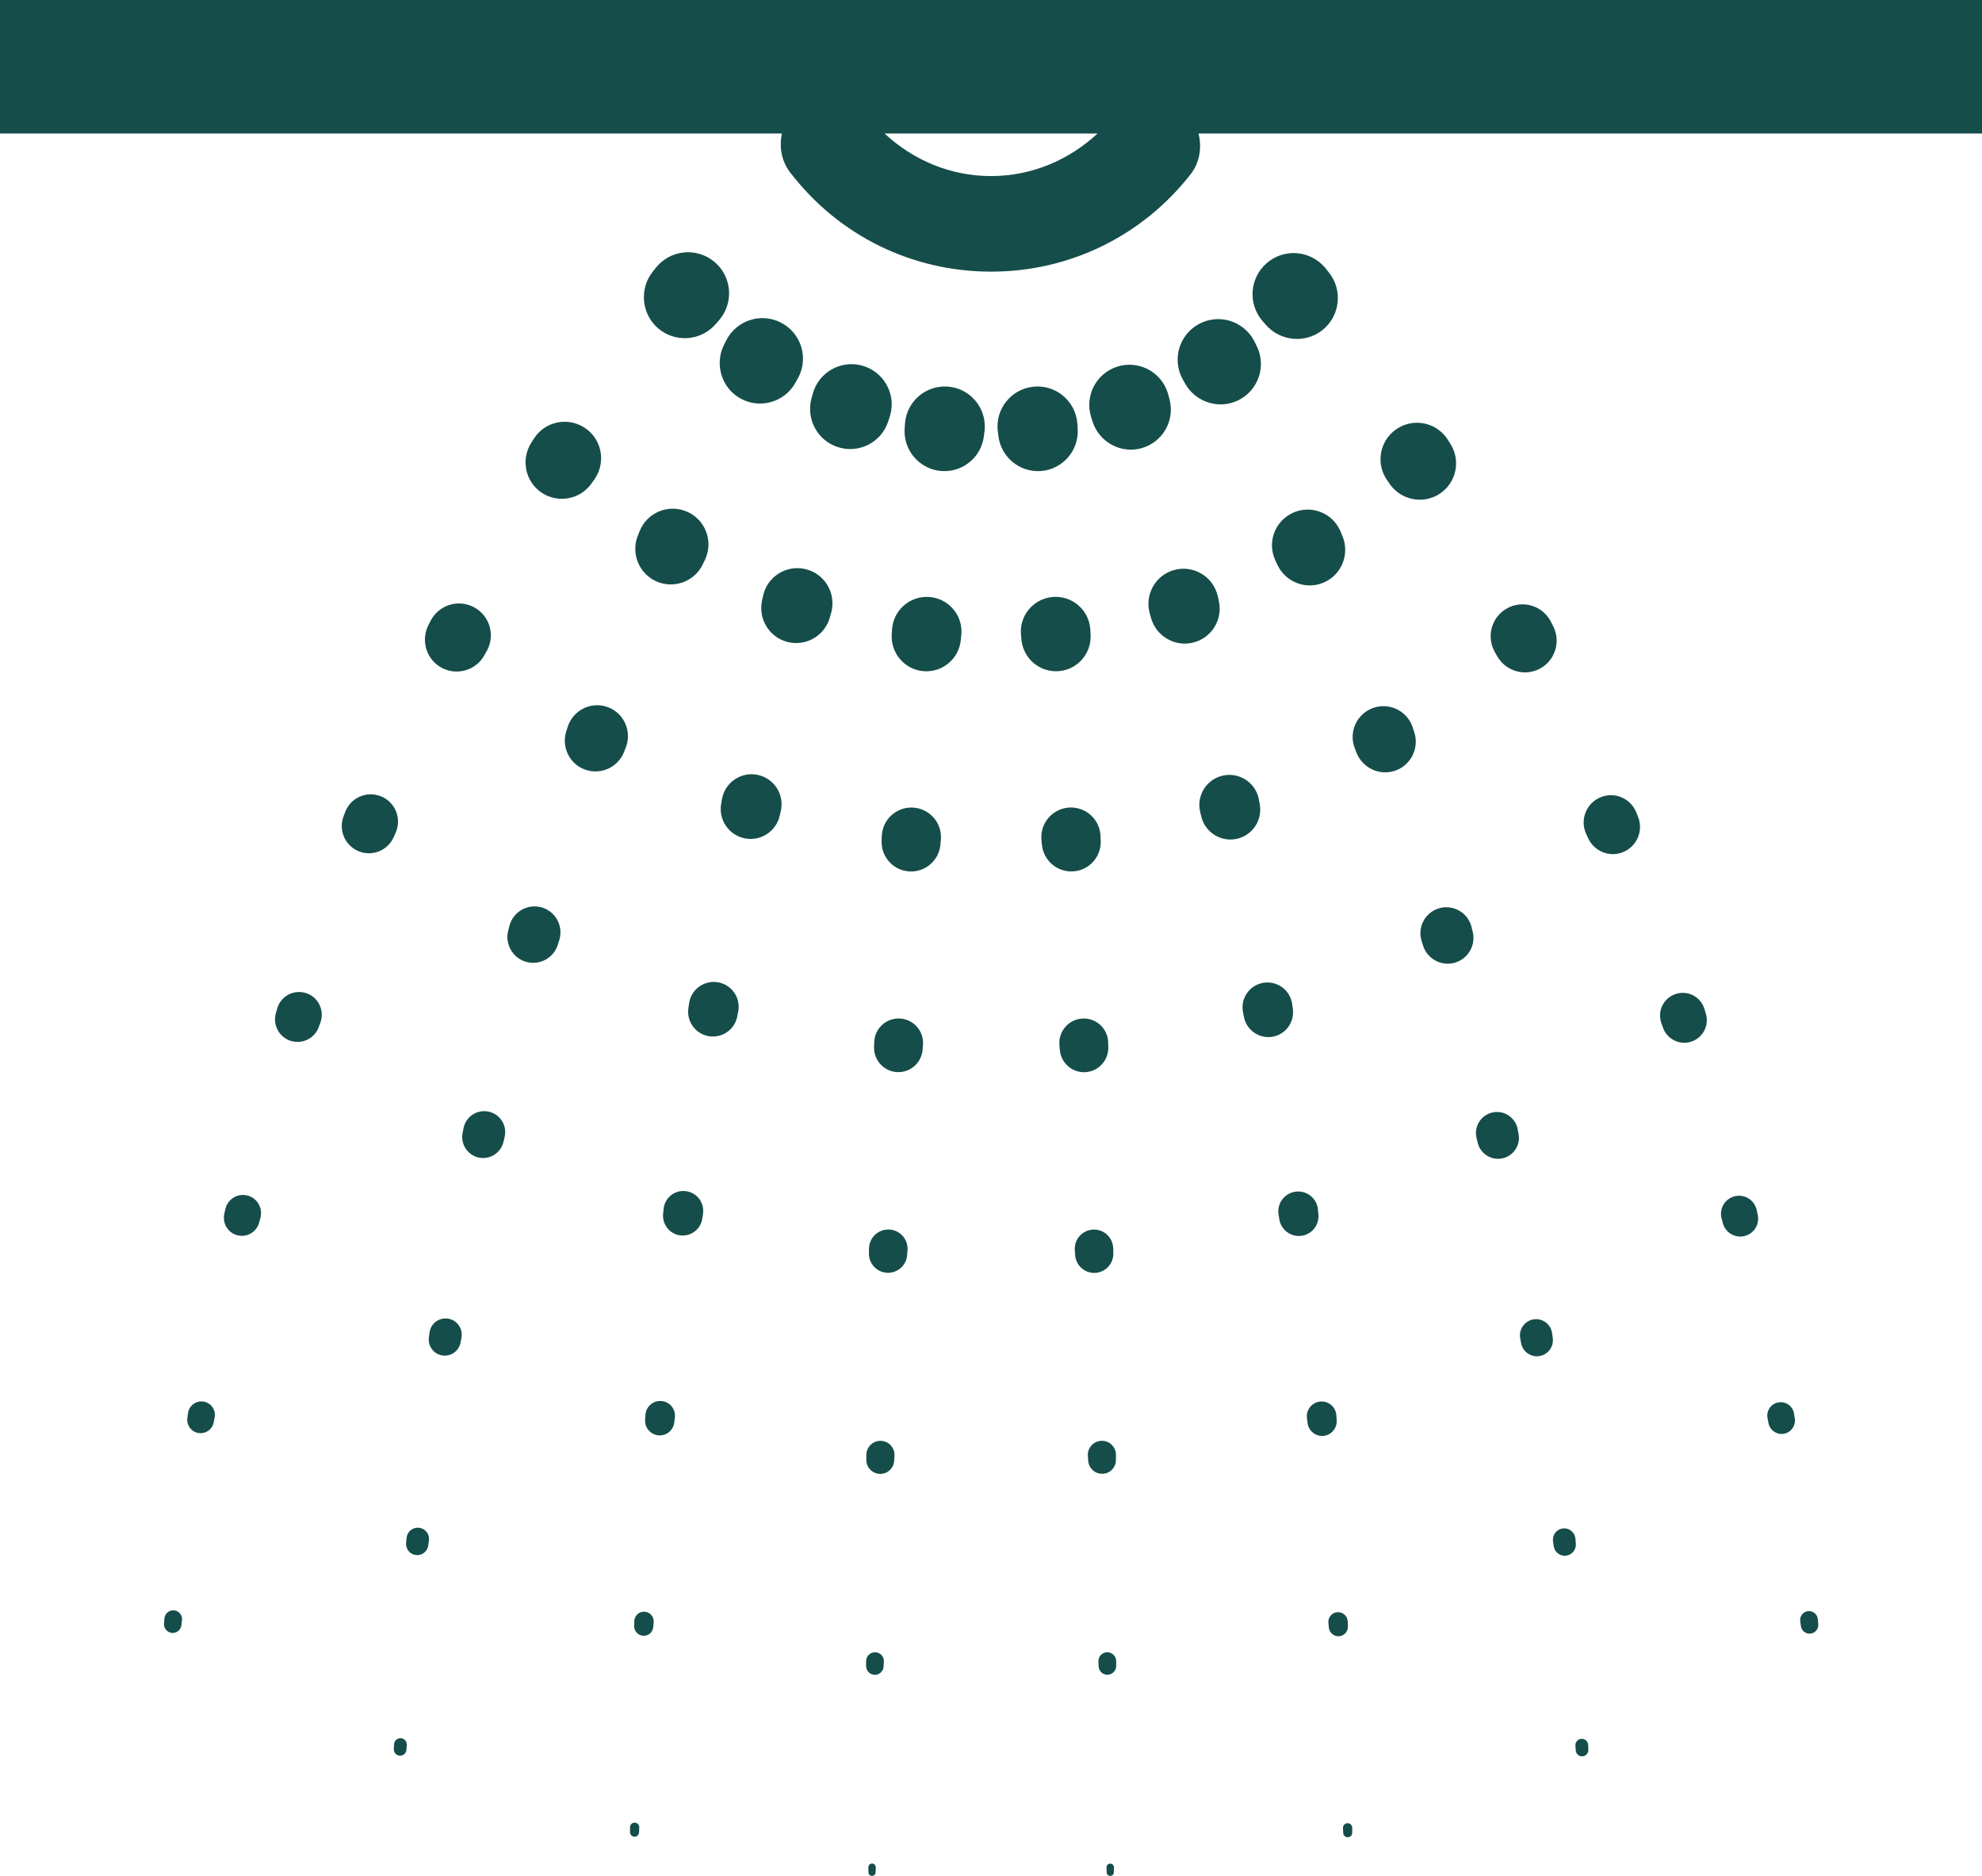 <svg xmlns="http://www.w3.org/2000/svg" xmlns:xlink="http://www.w3.org/1999/xlink" id="Layer_1" x="0px" y="0px" viewBox="0 0 39.406 37.291" style="enable-background:new 0 0 39.406 37.291;" xml:space="preserve"><style type="text/css">	.st0{fill:#154D4A;}</style><g>	<path class="st0" d="M39.406,0H0v2.654h15.546c-0.056,0.263-0.012,0.545,0.164,0.774C16.672,4.682,18.127,5.4,19.705,5.4   c1.558,0,3.003-0.705,3.965-1.934c0.188-0.24,0.227-0.538,0.159-0.812h15.577V0z M19.705,3.5c-0.802,0-1.543-0.311-2.118-0.846   h4.235C21.245,3.188,20.504,3.5,19.705,3.5z"></path>	<path class="st0" d="M13.04,5.322L12.978,5.4C12.71,5.739,12.75,6.236,13.08,6.523c0.339,0.295,0.854,0.26,1.149-0.08l0.063-0.072   c0.008-0.009,0.018-0.021,0.025-0.03c0.282-0.353,0.224-0.867-0.128-1.148C13.836,4.912,13.322,4.969,13.04,5.322z"></path>	<path class="st0" d="M11.765,9.605l0.055-0.078c0.006-0.008,0.014-0.02,0.019-0.029c0.214-0.339,0.114-0.787-0.225-1.001   s-0.787-0.114-1.001,0.225L10.56,8.806c-0.204,0.325-0.12,0.76,0.198,0.981C11.086,10.015,11.537,9.933,11.765,9.605z"></path>	<path class="st0" d="M8.772,13.27c0.305,0.17,0.69,0.06,0.859-0.245l0.047-0.084c0.004-0.008,0.01-0.018,0.014-0.026   c0.157-0.313,0.031-0.694-0.282-0.851s-0.694-0.031-0.851,0.282l-0.045,0.089C8.366,12.735,8.476,13.105,8.772,13.27z"></path>	<path class="st0" d="M7.876,16.531c0.109-0.279-0.028-0.594-0.307-0.703c-0.279-0.109-0.594,0.028-0.703,0.307l-0.035,0.09   c-0.103,0.267,0.02,0.573,0.284,0.691c0.273,0.121,0.592-0.002,0.713-0.275l0.039-0.086C7.869,16.548,7.873,16.538,7.876,16.531z"></path>	<path class="st0" d="M6.075,19.739c-0.239-0.071-0.49,0.064-0.561,0.303l-0.028,0.094c-0.067,0.228,0.055,0.473,0.283,0.552   c0.234,0.081,0.49-0.043,0.571-0.277l0.032-0.091c0.002-0.006,0.005-0.014,0.007-0.02C6.449,20.062,6.314,19.81,6.075,19.739z"></path>	<path class="st0" d="M4.907,23.763c-0.194-0.042-0.385,0.081-0.427,0.275l-0.021,0.097c-0.04,0.185,0.073,0.372,0.258,0.421   c0.191,0.05,0.386-0.063,0.436-0.254l0.025-0.094c0.001-0.005,0.003-0.011,0.004-0.016C5.224,23.997,5.101,23.806,4.907,23.763z"></path>	<path class="st0" d="M4.043,27.862c-0.146-0.021-0.282,0.08-0.304,0.226l-0.014,0.099c-0.02,0.14,0.073,0.273,0.213,0.299   c0.144,0.027,0.283-0.067,0.311-0.211l0.019-0.097c0.001-0.004,0.002-0.009,0.002-0.012C4.291,28.019,4.189,27.883,4.043,27.862z"></path>	<path class="st0" d="M3.459,32.013c-0.097-0.008-0.182,0.064-0.19,0.161l-0.008,0.1c-0.007,0.092,0.059,0.175,0.151,0.187   c0.095,0.012,0.182-0.055,0.194-0.151l0.013-0.099c0-0.002,0.001-0.006,0.001-0.008C3.628,32.106,3.556,32.021,3.459,32.013z"></path>	<path class="st0" d="M14.719,7.92c0.387,0.217,0.877,0.079,1.094-0.309l0.047-0.084c0.006-0.01,0.013-0.024,0.019-0.035   c0.2-0.398,0.039-0.883-0.359-1.082c-0.398-0.2-0.883-0.039-1.082,0.359l-0.045,0.089C14.204,7.24,14.344,7.71,14.719,7.92z"></path>	<path class="st0" d="M12.682,10.645c-0.14,0.347,0.015,0.75,0.358,0.908c0.354,0.164,0.775,0.009,0.938-0.345l0.041-0.087   c0.004-0.01,0.01-0.022,0.014-0.032c0.148-0.363-0.027-0.777-0.39-0.924c-0.363-0.148-0.777,0.027-0.924,0.39L12.682,10.645z"></path>	<path class="st0" d="M12.063,14.05c-0.321-0.105-0.667,0.07-0.773,0.391l-0.031,0.095c-0.099,0.307,0.058,0.645,0.364,0.76   c0.315,0.119,0.667-0.039,0.787-0.354l0.035-0.091c0.003-0.008,0.007-0.02,0.01-0.028C12.559,14.501,12.384,14.155,12.063,14.05z"></path>	<path class="st0" d="M10.756,18.035c-0.276-0.071-0.557,0.095-0.627,0.371L10.104,18.5c-0.067,0.263,0.083,0.537,0.346,0.618   c0.271,0.083,0.558-0.069,0.641-0.339l0.029-0.092c0.002-0.007,0.005-0.017,0.007-0.025C11.197,18.387,11.031,18.106,10.756,18.035   z"></path>	<path class="st0" d="M9.707,22.097c-0.227-0.044-0.447,0.104-0.491,0.331l-0.019,0.097c-0.042,0.216,0.094,0.431,0.31,0.484   c0.223,0.054,0.448-0.083,0.502-0.306l0.023-0.095c0.001-0.006,0.003-0.014,0.004-0.02C10.082,22.361,9.934,22.142,9.707,22.097z"></path>	<path class="st0" d="M8.902,26.213c-0.176-0.024-0.338,0.099-0.362,0.275l-0.013,0.099c-0.023,0.167,0.09,0.326,0.258,0.357   c0.173,0.032,0.34-0.082,0.372-0.256l0.018-0.097c0.001-0.005,0.002-0.011,0.002-0.016C9.201,26.399,9.078,26.237,8.902,26.213z"></path>	<path class="st0" d="M8.326,30.37c-0.124-0.01-0.232,0.081-0.243,0.205l-0.009,0.099c-0.01,0.117,0.074,0.224,0.192,0.239   c0.122,0.016,0.233-0.07,0.249-0.191l0.013-0.098c0-0.003,0.001-0.008,0.001-0.011C8.541,30.49,8.449,30.381,8.326,30.37z"></path>	<path class="st0" d="M7.966,34.554c-0.07-0.002-0.129,0.053-0.132,0.123L7.83,34.773c-0.002,0.066,0.048,0.124,0.115,0.129   c0.069,0.006,0.129-0.045,0.135-0.114l0.008-0.096c0-0.002,0-0.004,0-0.006C8.091,34.615,8.036,34.556,7.966,34.554z"></path>	<path class="st0" d="M17.66,8.376l0.029-0.09c0.004-0.012,0.008-0.027,0.012-0.04c0.115-0.426-0.138-0.864-0.564-0.979   s-0.864,0.138-0.979,0.564l-0.025,0.093c-0.108,0.406,0.119,0.833,0.524,0.964C17.076,9.024,17.525,8.795,17.66,8.376z"></path>	<path class="st0" d="M16.004,11.311c-0.376-0.083-0.749,0.154-0.832,0.53l-0.021,0.097c-0.079,0.359,0.136,0.723,0.495,0.821   c0.37,0.101,0.753-0.117,0.854-0.487l0.026-0.094c0.003-0.01,0.006-0.024,0.009-0.034C16.617,11.767,16.38,11.394,16.004,11.311z"></path>	<path class="st0" d="M15.048,15.401c-0.324-0.058-0.635,0.157-0.693,0.482l-0.017,0.095c-0.055,0.309,0.141,0.612,0.451,0.684   c0.32,0.074,0.639-0.125,0.713-0.445l0.022-0.093c0.002-0.009,0.005-0.021,0.006-0.03C15.588,15.77,15.373,15.46,15.048,15.401z"></path>	<path class="st0" d="M14.26,19.525c-0.271-0.038-0.522,0.151-0.56,0.422l-0.014,0.097c-0.036,0.258,0.136,0.504,0.395,0.553   c0.268,0.051,0.526-0.124,0.577-0.391l0.019-0.096c0.001-0.008,0.003-0.017,0.004-0.025C14.72,19.814,14.531,19.563,14.26,19.525z"></path>	<path class="st0" d="M13.628,23.678c-0.217-0.023-0.411,0.135-0.434,0.351l-0.01,0.099c-0.021,0.206,0.123,0.397,0.33,0.429   c0.214,0.033,0.415-0.114,0.448-0.328l0.015-0.097c0.001-0.006,0.002-0.014,0.002-0.02C14.002,23.895,13.845,23.701,13.628,23.678z   "></path>	<path class="st0" d="M13.147,27.851c-0.162-0.011-0.302,0.111-0.314,0.273l-0.007,0.099c-0.01,0.154,0.102,0.291,0.256,0.31   c0.16,0.019,0.305-0.095,0.324-0.255l0.012-0.099c0-0.004,0.001-0.01,0.001-0.015C13.431,28.003,13.309,27.862,13.147,27.851z"></path>	<path class="st0" d="M12.811,32.04c-0.106-0.004-0.196,0.079-0.2,0.186l-0.003,0.095c-0.003,0.1,0.073,0.188,0.174,0.197   c0.105,0.009,0.197-0.068,0.206-0.173l0.008-0.095c0-0.003,0-0.007,0.001-0.01C13.001,32.133,12.918,32.044,12.811,32.04z"></path>	<path class="st0" d="M12.618,36.233c-0.051,0-0.092,0.041-0.092,0.092l0,0.098c0,0.047,0.037,0.087,0.085,0.09   c0.049,0.003,0.092-0.035,0.094-0.085l0.005-0.098c0-0.001,0-0.003,0-0.005C12.71,36.275,12.669,36.234,12.618,36.233z"></path>	<path class="st0" d="M18.84,7.685c-0.438-0.03-0.817,0.3-0.847,0.738l-0.007,0.096c-0.028,0.417,0.275,0.79,0.695,0.841   c0.434,0.053,0.829-0.257,0.881-0.691l0.012-0.095c0.001-0.013,0.003-0.028,0.004-0.041C19.608,8.094,19.277,7.715,18.84,7.685z"></path>	<path class="st0" d="M18.464,11.867c-0.381-0.021-0.708,0.271-0.729,0.652l-0.006,0.099c-0.019,0.363,0.249,0.684,0.615,0.723   c0.378,0.04,0.718-0.234,0.758-0.612l0.01-0.098c0.001-0.011,0.002-0.024,0.003-0.035C19.137,12.214,18.845,11.888,18.464,11.867z"></path>	<path class="st0" d="M18.145,16.054c-0.325-0.014-0.599,0.238-0.613,0.563l-0.004,0.097c-0.012,0.309,0.219,0.579,0.531,0.608   c0.322,0.03,0.608-0.206,0.638-0.529l0.009-0.096c0.001-0.009,0.002-0.021,0.002-0.031C18.722,16.342,18.469,16.068,18.145,16.054z   "></path>	<path class="st0" d="M17.881,20.247c-0.268-0.008-0.492,0.203-0.5,0.471l-0.003,0.098c-0.007,0.255,0.187,0.475,0.444,0.496   c0.266,0.022,0.499-0.177,0.521-0.443l0.008-0.098c0-0.008,0.001-0.017,0.001-0.025C18.359,20.479,18.149,20.255,17.881,20.247z"></path>	<path class="st0" d="M17.668,24.442c-0.211-0.004-0.386,0.164-0.39,0.375l-0.002,0.099c-0.003,0.201,0.151,0.372,0.354,0.386   c0.209,0.014,0.391-0.144,0.406-0.353l0.007-0.099c0-0.006,0.001-0.013,0.001-0.02C18.048,24.62,17.88,24.446,17.668,24.442z"></path>	<path class="st0" d="M17.507,28.643c-0.155-0.001-0.281,0.123-0.282,0.278l-0.001,0.1c-0.001,0.146,0.114,0.27,0.261,0.279   c0.153,0.009,0.284-0.108,0.293-0.261l0.006-0.099c0-0.004,0-0.01,0-0.014C17.786,28.77,17.662,28.644,17.507,28.643z"></path>	<path class="st0" d="M17.396,32.846c-0.098,0.001-0.176,0.08-0.176,0.178l0,0.097c0.001,0.092,0.073,0.169,0.166,0.173   c0.096,0.004,0.178-0.07,0.182-0.166l0.005-0.096c0-0.003,0-0.006,0-0.009C17.574,32.924,17.494,32.846,17.396,32.846z"></path>	<path class="st0" d="M17.264,37.122l0.002,0.099c0.001,0.038,0.031,0.069,0.069,0.07c0.039,0.001,0.072-0.03,0.074-0.069   l0.003-0.099c0-0.001,0-0.003,0-0.004c-0.001-0.041-0.034-0.073-0.075-0.073C17.296,37.048,17.263,37.082,17.264,37.122z"></path>	<path class="st0" d="M21.426,8.519L21.42,8.423c-0.001-0.013-0.002-0.029-0.004-0.041c-0.053-0.436-0.449-0.746-0.885-0.693   s-0.746,0.449-0.693,0.885l0.012,0.095c0.051,0.415,0.419,0.724,0.841,0.695C21.127,9.334,21.456,8.956,21.426,8.519z"></path>	<path class="st0" d="M21.683,12.617l-0.005-0.099c-0.001-0.011-0.002-0.024-0.003-0.035c-0.041-0.38-0.381-0.655-0.761-0.614   c-0.38,0.041-0.655,0.381-0.614,0.761l0.01,0.098c0.039,0.362,0.356,0.635,0.723,0.615C21.413,13.323,21.704,12.997,21.683,12.617z   "></path>	<path class="st0" d="M21.884,16.714l-0.004-0.097c0-0.009-0.001-0.021-0.002-0.031c-0.031-0.324-0.318-0.561-0.641-0.531   c-0.323,0.031-0.561,0.318-0.531,0.641l0.009,0.096c0.03,0.308,0.296,0.544,0.608,0.531C21.647,17.311,21.898,17.037,21.884,16.714   z"></path>	<path class="st0" d="M22.035,20.816l-0.003-0.098c0-0.008-0.001-0.017-0.001-0.025c-0.022-0.267-0.256-0.466-0.523-0.444   s-0.466,0.256-0.445,0.524l0.008,0.098c0.021,0.254,0.238,0.452,0.496,0.444C21.833,21.306,22.043,21.083,22.035,20.816z"></path>	<path class="st0" d="M22.135,24.917l-0.002-0.099c0-0.006,0-0.013-0.001-0.019c-0.015-0.211-0.198-0.37-0.408-0.355   c-0.211,0.015-0.37,0.197-0.355,0.408l0.007,0.099c0.014,0.2,0.183,0.358,0.386,0.354C21.972,25.3,22.139,25.127,22.135,24.917z"></path>	<path class="st0" d="M22.187,29.02l0-0.1c0-0.004,0-0.01,0-0.014c-0.009-0.154-0.141-0.272-0.295-0.263   c-0.154,0.009-0.272,0.141-0.263,0.295l0.006,0.099c0.009,0.146,0.131,0.262,0.279,0.261C22.065,29.299,22.188,29.174,22.187,29.02   z"></path>	<path class="st0" d="M22.007,32.846c-0.098,0.005-0.173,0.087-0.168,0.185l0.004,0.096c0.004,0.092,0.08,0.166,0.173,0.166   c0.096,0,0.175-0.077,0.176-0.173l0-0.097c0-0.003,0-0.006,0-0.009C22.187,32.917,22.104,32.842,22.007,32.846z"></path>	<path class="st0" d="M22,37.124l0.003,0.099c0.001,0.038,0.032,0.068,0.07,0.069c0.04,0.001,0.072-0.031,0.073-0.07l0.001-0.099   c0-0.001,0-0.003,0-0.004c-0.001-0.041-0.036-0.073-0.076-0.071C22.031,37.049,21.999,37.083,22,37.124z"></path>	<path class="st0" d="M23.252,7.937l-0.025-0.094c-0.003-0.012-0.008-0.028-0.012-0.04c-0.136-0.419-0.586-0.649-1.006-0.513   c-0.419,0.136-0.649,0.586-0.513,1.006l0.029,0.091c0.13,0.4,0.553,0.635,0.963,0.525C23.113,8.798,23.365,8.362,23.252,7.937z"></path>	<path class="st0" d="M24.233,11.949l-0.021-0.097c-0.002-0.01-0.006-0.024-0.009-0.034c-0.103-0.371-0.487-0.589-0.858-0.487   s-0.589,0.487-0.487,0.858l0.026,0.094c0.098,0.354,0.458,0.575,0.821,0.495C24.08,12.695,24.316,12.324,24.233,11.949z"></path>	<path class="st0" d="M25.046,15.99l-0.017-0.095c-0.002-0.009-0.004-0.021-0.006-0.03c-0.075-0.321-0.396-0.52-0.717-0.445   c-0.321,0.075-0.52,0.396-0.445,0.717l0.022,0.093c0.072,0.305,0.372,0.506,0.684,0.45C24.89,16.622,25.105,16.313,25.046,15.99z"></path>	<path class="st0" d="M25.704,20.054l-0.014-0.097c-0.001-0.008-0.003-0.017-0.004-0.025c-0.052-0.269-0.313-0.444-0.582-0.392   c-0.269,0.052-0.444,0.313-0.391,0.581l0.019,0.096c0.05,0.256,0.293,0.432,0.554,0.395C25.555,20.574,25.742,20.324,25.704,20.054   z"></path>	<path class="st0" d="M26.212,24.138l-0.01-0.099c-0.001-0.006-0.002-0.014-0.002-0.02c-0.034-0.215-0.236-0.362-0.452-0.328   c-0.215,0.034-0.362,0.236-0.328,0.451l0.015,0.097c0.033,0.205,0.221,0.352,0.429,0.329   C26.079,24.547,26.235,24.354,26.212,24.138z"></path>	<path class="st0" d="M26.576,28.233l-0.007-0.099c0-0.004-0.001-0.01-0.001-0.015c-0.02-0.161-0.166-0.276-0.327-0.256   c-0.161,0.02-0.276,0.166-0.256,0.327l0.012,0.099c0.019,0.153,0.155,0.267,0.31,0.256C26.467,28.533,26.587,28.393,26.576,28.233z   "></path>	<path class="st0" d="M26.799,32.331l-0.003-0.096c0-0.003,0-0.007-0.001-0.01c-0.01-0.106-0.103-0.184-0.209-0.175   c-0.106,0.009-0.184,0.103-0.175,0.209l0.009,0.095c0.009,0.1,0.095,0.177,0.197,0.174C26.721,32.525,26.803,32.436,26.799,32.331z   "></path>	<path class="st0" d="M26.885,36.331c-0.003-0.051-0.046-0.09-0.097-0.087c-0.051,0.003-0.09,0.046-0.087,0.097l0.005,0.098   c0.002,0.047,0.042,0.085,0.09,0.085c0.049,0,0.089-0.041,0.089-0.09l0-0.098C26.885,36.334,26.885,36.332,26.885,36.331z"></path>	<path class="st0" d="M23.824,6.448c-0.388,0.219-0.525,0.71-0.306,1.098l0.046,0.082c0.209,0.37,0.676,0.519,1.06,0.327   c0.397-0.198,0.559-0.681,0.361-1.078l-0.043-0.086c-0.006-0.011-0.013-0.025-0.019-0.036C24.704,6.367,24.212,6.229,23.824,6.448z   "></path>	<path class="st0" d="M25.699,10.197c-0.355,0.166-0.509,0.588-0.343,0.943l0.041,0.088c0.158,0.339,0.558,0.501,0.908,0.358   c0.362-0.147,0.535-0.56,0.388-0.921l-0.037-0.092c-0.004-0.01-0.01-0.023-0.014-0.032C26.476,10.185,26.054,10.031,25.699,10.197z   "></path>	<path class="st0" d="M28.087,14.459c-0.003-0.009-0.007-0.02-0.01-0.028c-0.121-0.316-0.475-0.473-0.791-0.352   c-0.316,0.121-0.473,0.475-0.352,0.791l0.035,0.091c0.116,0.301,0.45,0.464,0.76,0.363c0.32-0.105,0.494-0.45,0.389-0.77   L28.087,14.459z"></path>	<path class="st0" d="M29.255,18.422c-0.002-0.007-0.005-0.017-0.007-0.025c-0.085-0.272-0.374-0.423-0.646-0.338   c-0.271,0.085-0.423,0.374-0.338,0.646l0.029,0.092c0.081,0.259,0.353,0.413,0.618,0.345c0.274-0.071,0.439-0.351,0.368-0.625   L29.255,18.422z"></path>	<path class="st0" d="M30.169,22.423c-0.056-0.224-0.282-0.361-0.507-0.305c-0.224,0.056-0.361,0.283-0.305,0.507l0.023,0.095   c0.053,0.214,0.266,0.352,0.484,0.309c0.225-0.044,0.372-0.263,0.328-0.488l-0.019-0.097   C30.173,22.437,30.171,22.429,30.169,22.423z"></path>	<path class="st0" d="M30.856,26.486c-0.033-0.174-0.201-0.289-0.375-0.256c-0.174,0.033-0.289,0.201-0.256,0.375l0.018,0.097   c0.031,0.166,0.188,0.281,0.357,0.257c0.174-0.024,0.296-0.185,0.272-0.36l-0.014-0.099C30.858,26.497,30.857,26.49,30.856,26.486z   "></path>	<path class="st0" d="M31.322,30.588c0-0.003-0.001-0.008-0.001-0.011c-0.017-0.123-0.13-0.209-0.252-0.192   c-0.123,0.017-0.209,0.13-0.192,0.252l0.013,0.098c0.016,0.116,0.121,0.202,0.239,0.192c0.122-0.011,0.212-0.118,0.202-0.24   L31.322,30.588z"></path>	<path class="st0" d="M31.576,34.683c-0.006-0.07-0.068-0.122-0.138-0.116c-0.07,0.006-0.122,0.068-0.116,0.138l0.008,0.096   c0.006,0.066,0.062,0.117,0.129,0.114c0.069-0.003,0.123-0.06,0.12-0.129l-0.003-0.096C31.576,34.688,31.576,34.685,31.576,34.683z   "></path>	<path class="st0" d="M26.359,5.339c-0.007-0.009-0.017-0.021-0.025-0.03c-0.298-0.339-0.814-0.373-1.153-0.075   c-0.339,0.298-0.373,0.814-0.075,1.153l0.063,0.072c0.285,0.325,0.781,0.375,1.123,0.103c0.352-0.28,0.41-0.793,0.129-1.145   L26.359,5.339z"></path>	<path class="st0" d="M27.632,9.624c0.22,0.314,0.653,0.406,0.981,0.199c0.338-0.214,0.438-0.66,0.225-0.998l-0.053-0.083   c-0.006-0.009-0.013-0.02-0.019-0.029c-0.23-0.328-0.682-0.407-1.01-0.177c-0.328,0.23-0.407,0.682-0.177,1.01L27.632,9.624z"></path>	<path class="st0" d="M29.766,13.043c0.164,0.292,0.533,0.409,0.835,0.257c0.312-0.157,0.438-0.536,0.281-0.848l-0.045-0.089   c-0.004-0.008-0.01-0.019-0.014-0.026c-0.172-0.305-0.558-0.413-0.863-0.242s-0.413,0.558-0.242,0.863L29.766,13.043z"></path>	<path class="st0" d="M32.533,16.152c-0.003-0.007-0.007-0.017-0.01-0.024c-0.123-0.273-0.444-0.395-0.717-0.272   c-0.273,0.123-0.395,0.444-0.272,0.717l0.039,0.086c0.117,0.261,0.421,0.389,0.691,0.283c0.278-0.109,0.414-0.422,0.305-0.7   L32.533,16.152z"></path>	<path class="st0" d="M33.888,20.058c-0.002-0.006-0.004-0.014-0.007-0.02c-0.083-0.235-0.34-0.358-0.575-0.275   c-0.235,0.083-0.358,0.34-0.275,0.575l0.032,0.091c0.079,0.224,0.322,0.351,0.552,0.282c0.237-0.071,0.372-0.321,0.301-0.558   L33.888,20.058z"></path>	<path class="st0" d="M34.926,24.053c-0.001-0.005-0.003-0.012-0.004-0.016c-0.051-0.192-0.248-0.305-0.44-0.254   c-0.191,0.051-0.305,0.248-0.253,0.44l0.025,0.094c0.049,0.183,0.234,0.298,0.421,0.257c0.193-0.042,0.314-0.232,0.272-0.425   L34.926,24.053z"></path>	<path class="st0" d="M35.667,28.091c-0.028-0.145-0.169-0.24-0.314-0.211c-0.145,0.028-0.24,0.169-0.211,0.314l0.019,0.097   c0.027,0.138,0.158,0.233,0.299,0.212c0.145-0.021,0.245-0.156,0.224-0.301l-0.015-0.099   C35.668,28.099,35.668,28.094,35.667,28.091z"></path>	<path class="st0" d="M36.141,32.181c-0.012-0.096-0.101-0.164-0.197-0.152c-0.096,0.013-0.164,0.101-0.152,0.197l0.013,0.099   c0.012,0.091,0.094,0.159,0.187,0.151c0.095-0.008,0.167-0.092,0.159-0.188l-0.009-0.1C36.142,32.186,36.141,32.183,36.141,32.181z   "></path></g></svg>